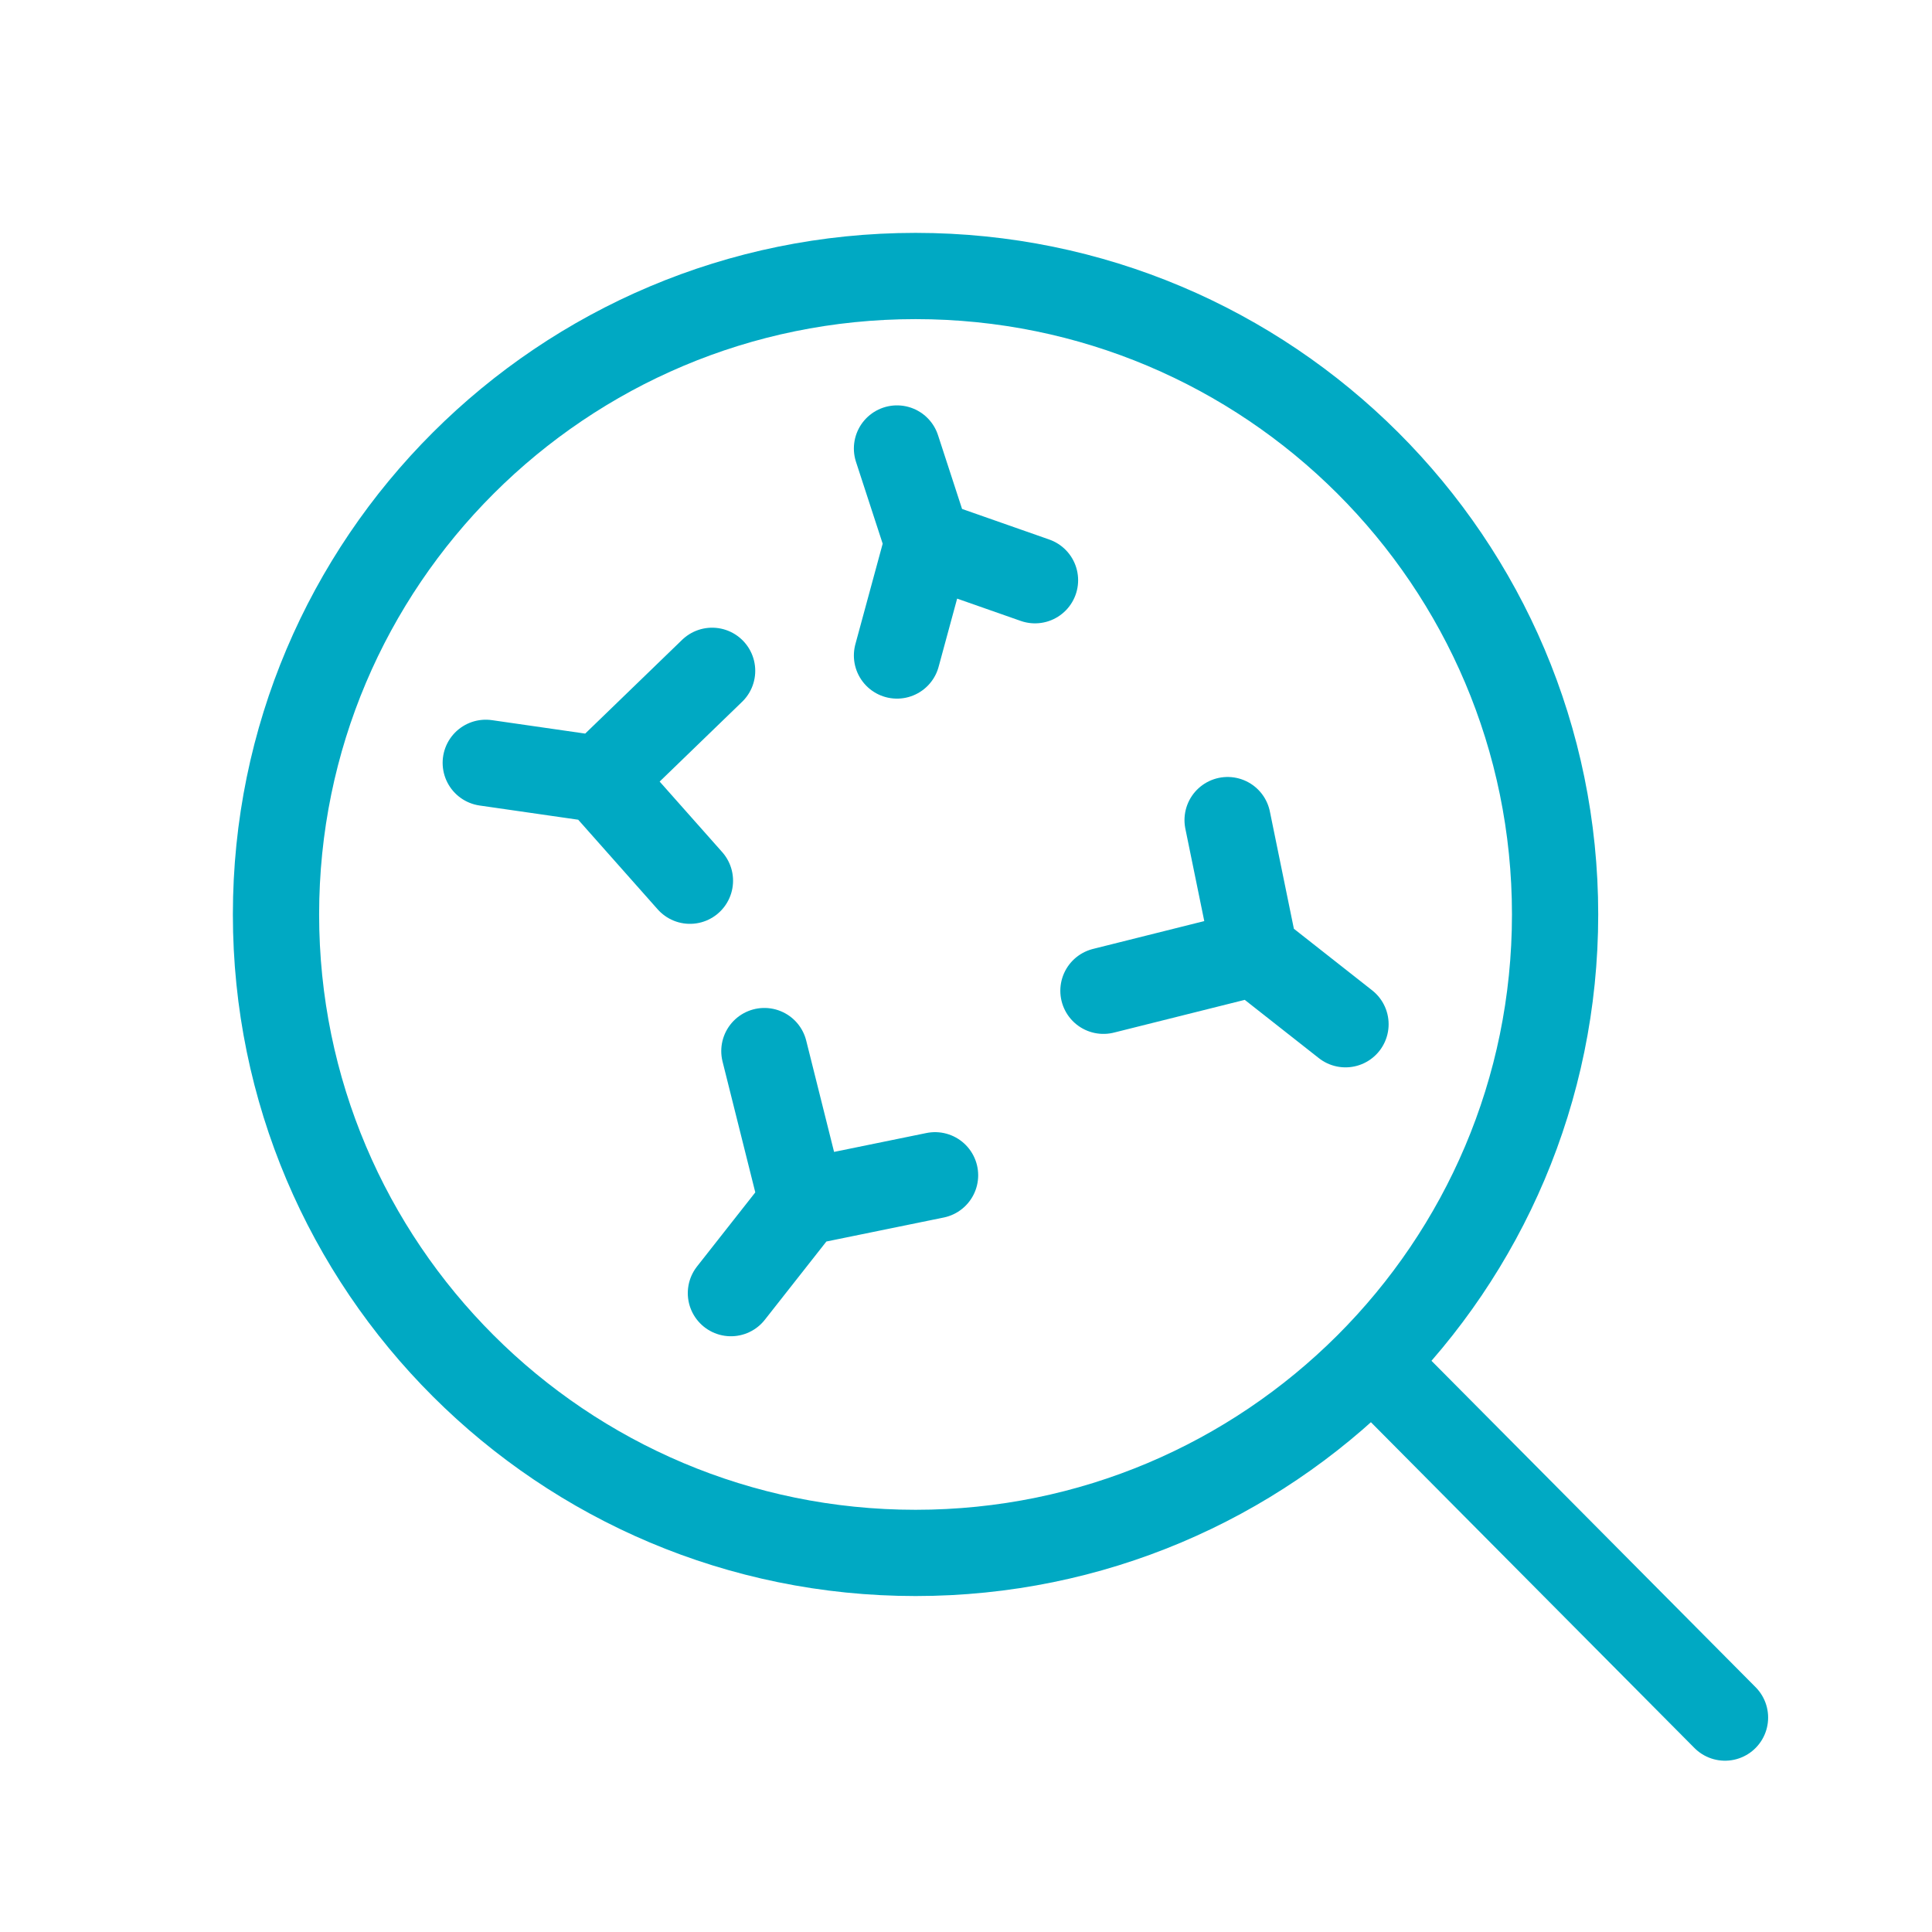 <svg width="56" height="56" viewBox="0 0 56 56" fill="none" xmlns="http://www.w3.org/2000/svg">
<path d="M50 49.785L40.612 40.331M45.075 26.506C45.075 36.727 36.776 45.012 26.538 45.012C16.299 45.012 8 36.727 8 26.506C8 16.285 16.299 8 26.538 8C36.776 8 45.075 16.285 45.075 26.506Z" stroke="#00A9C3" stroke-width="2.5" stroke-linecap="round" stroke-linejoin="round"/>
<path d="M26 13L26.889 15.727M26.889 15.727L26 19M26.889 15.727L30 16.818" stroke="#00A9C3" stroke-width="2.5" stroke-linecap="round"/>
<path d="M39 29.688L36.371 27.62M36.371 27.62L35.583 23.771M36.371 27.62L31.984 28.718" stroke="#00A9C3" stroke-width="2.5" stroke-linecap="round"/>
<path d="M21.186 37.482L23.254 34.853M23.254 34.853L27.103 34.066M23.254 34.853L22.156 30.466" stroke="#00A9C3" stroke-width="2.5" stroke-linecap="round"/>
<path d="M14.08 22.111L17.391 22.588M17.391 22.588L19.998 25.528M17.391 22.588L20.641 19.444" stroke="#00A9C3" stroke-width="2.5" stroke-linecap="round"/>
</svg>

